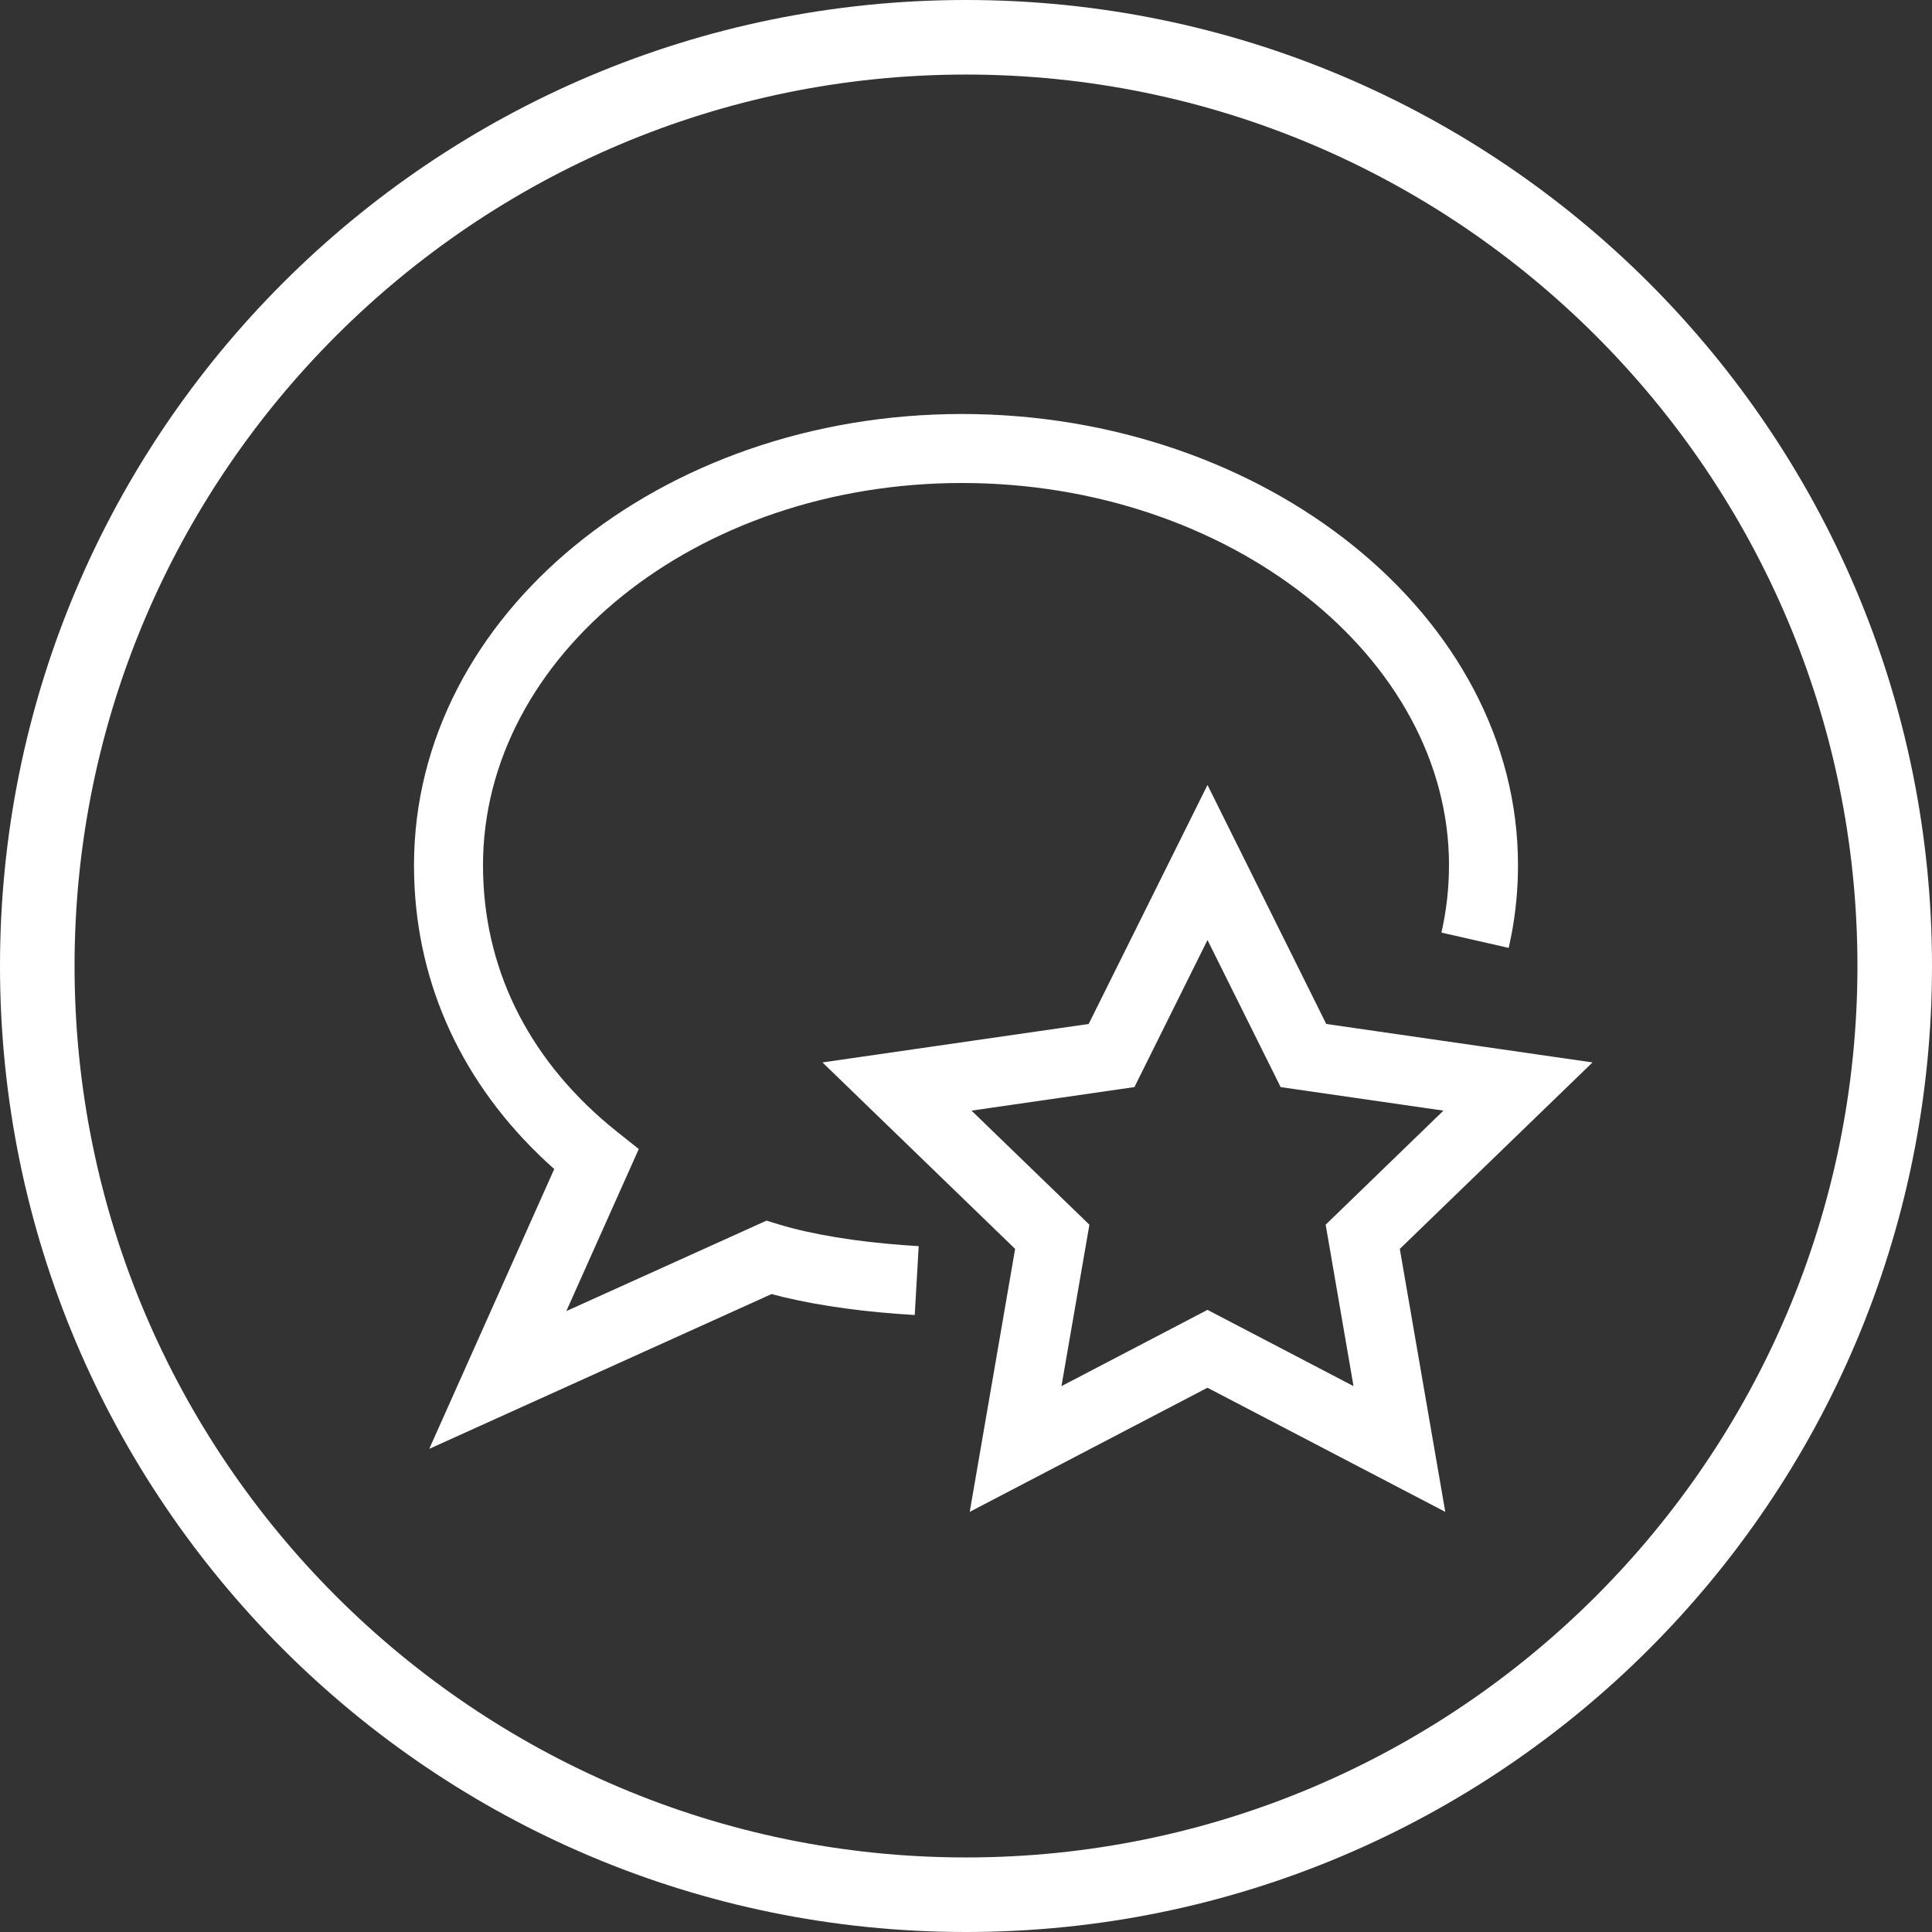 <?xml version="1.0" encoding="UTF-8"?>
<svg width="56px" height="56px" viewBox="0 0 56 56" version="1.1" xmlns="http://www.w3.org/2000/svg" xmlns:xlink="http://www.w3.org/1999/xlink">
    <rect x="0" y="0" width="56" height="56" fill="#333333" stroke="none"/>
    <title>electrolux-leave-a-review-quick-actions</title>
    <g id="Support-Category" stroke="none" stroke-width="1" fill="none" fill-rule="evenodd">
        <path d="M28,0 C43.464,0 56,12.536 56,28 C56,43.464 43.464,56 28,56 C12.536,56 0,43.464 0,28 C0,12.536 12.536,0 28,0 Z M28,2.161 C13.752,2.161 2.161,13.752 2.161,28 C2.161,42.248 13.752,53.839 28,53.839 C42.248,53.839 53.839,42.248 53.839,28 C53.839,13.752 42.248,2.161 28,2.161 Z M35,22.753 L38.442,29.68 L46.16,30.795 L40.574,36.2 L41.892,43.822 L34.999,40.224 L28.108,43.822 L29.424,36.2 L23.84,30.795 L31.556,29.68 L35,22.753 Z M27.883,12 C36.655,12 44,17.834 44,25.079 C44,25.753 43.937,26.421 43.813,27.08 L43.731,27.475 L41.781,27.032 C41.926,26.39 42,25.738 42,25.079 C42,19.053 35.639,14 27.883,14 C20.175,14 14,19.012 14,25.079 C14,28.006 15.262,30.604 17.639,32.603 L17.908,32.822 L18.515,33.305 L16.415,38.003 L22.217,35.381 L22.577,35.491 C23.537,35.783 24.827,35.991 26.211,36.092 L26.629,36.12 L26.514,38.116 C25.134,38.037 23.809,37.861 22.7,37.595 L22.364,37.509 L12.442,41.996 L16.065,33.885 L15.826,33.668 C13.432,31.44 12.097,28.596 12.005,25.432 L12,25.079 C12,17.805 19.152,12 27.883,12 Z M35,27.247 L32.882,31.51 L28.16,32.192 L31.577,35.499 L30.767,40.178 L35,37.967 L39.232,40.177 L38.425,35.498 L41.839,32.192 L37.12,31.51 L35,27.247 Z" id="electrolux-leave-a-review-quick-actions" fill="#FFFFFF" fill-rule="nonzero"></path>
    </g>
</svg>